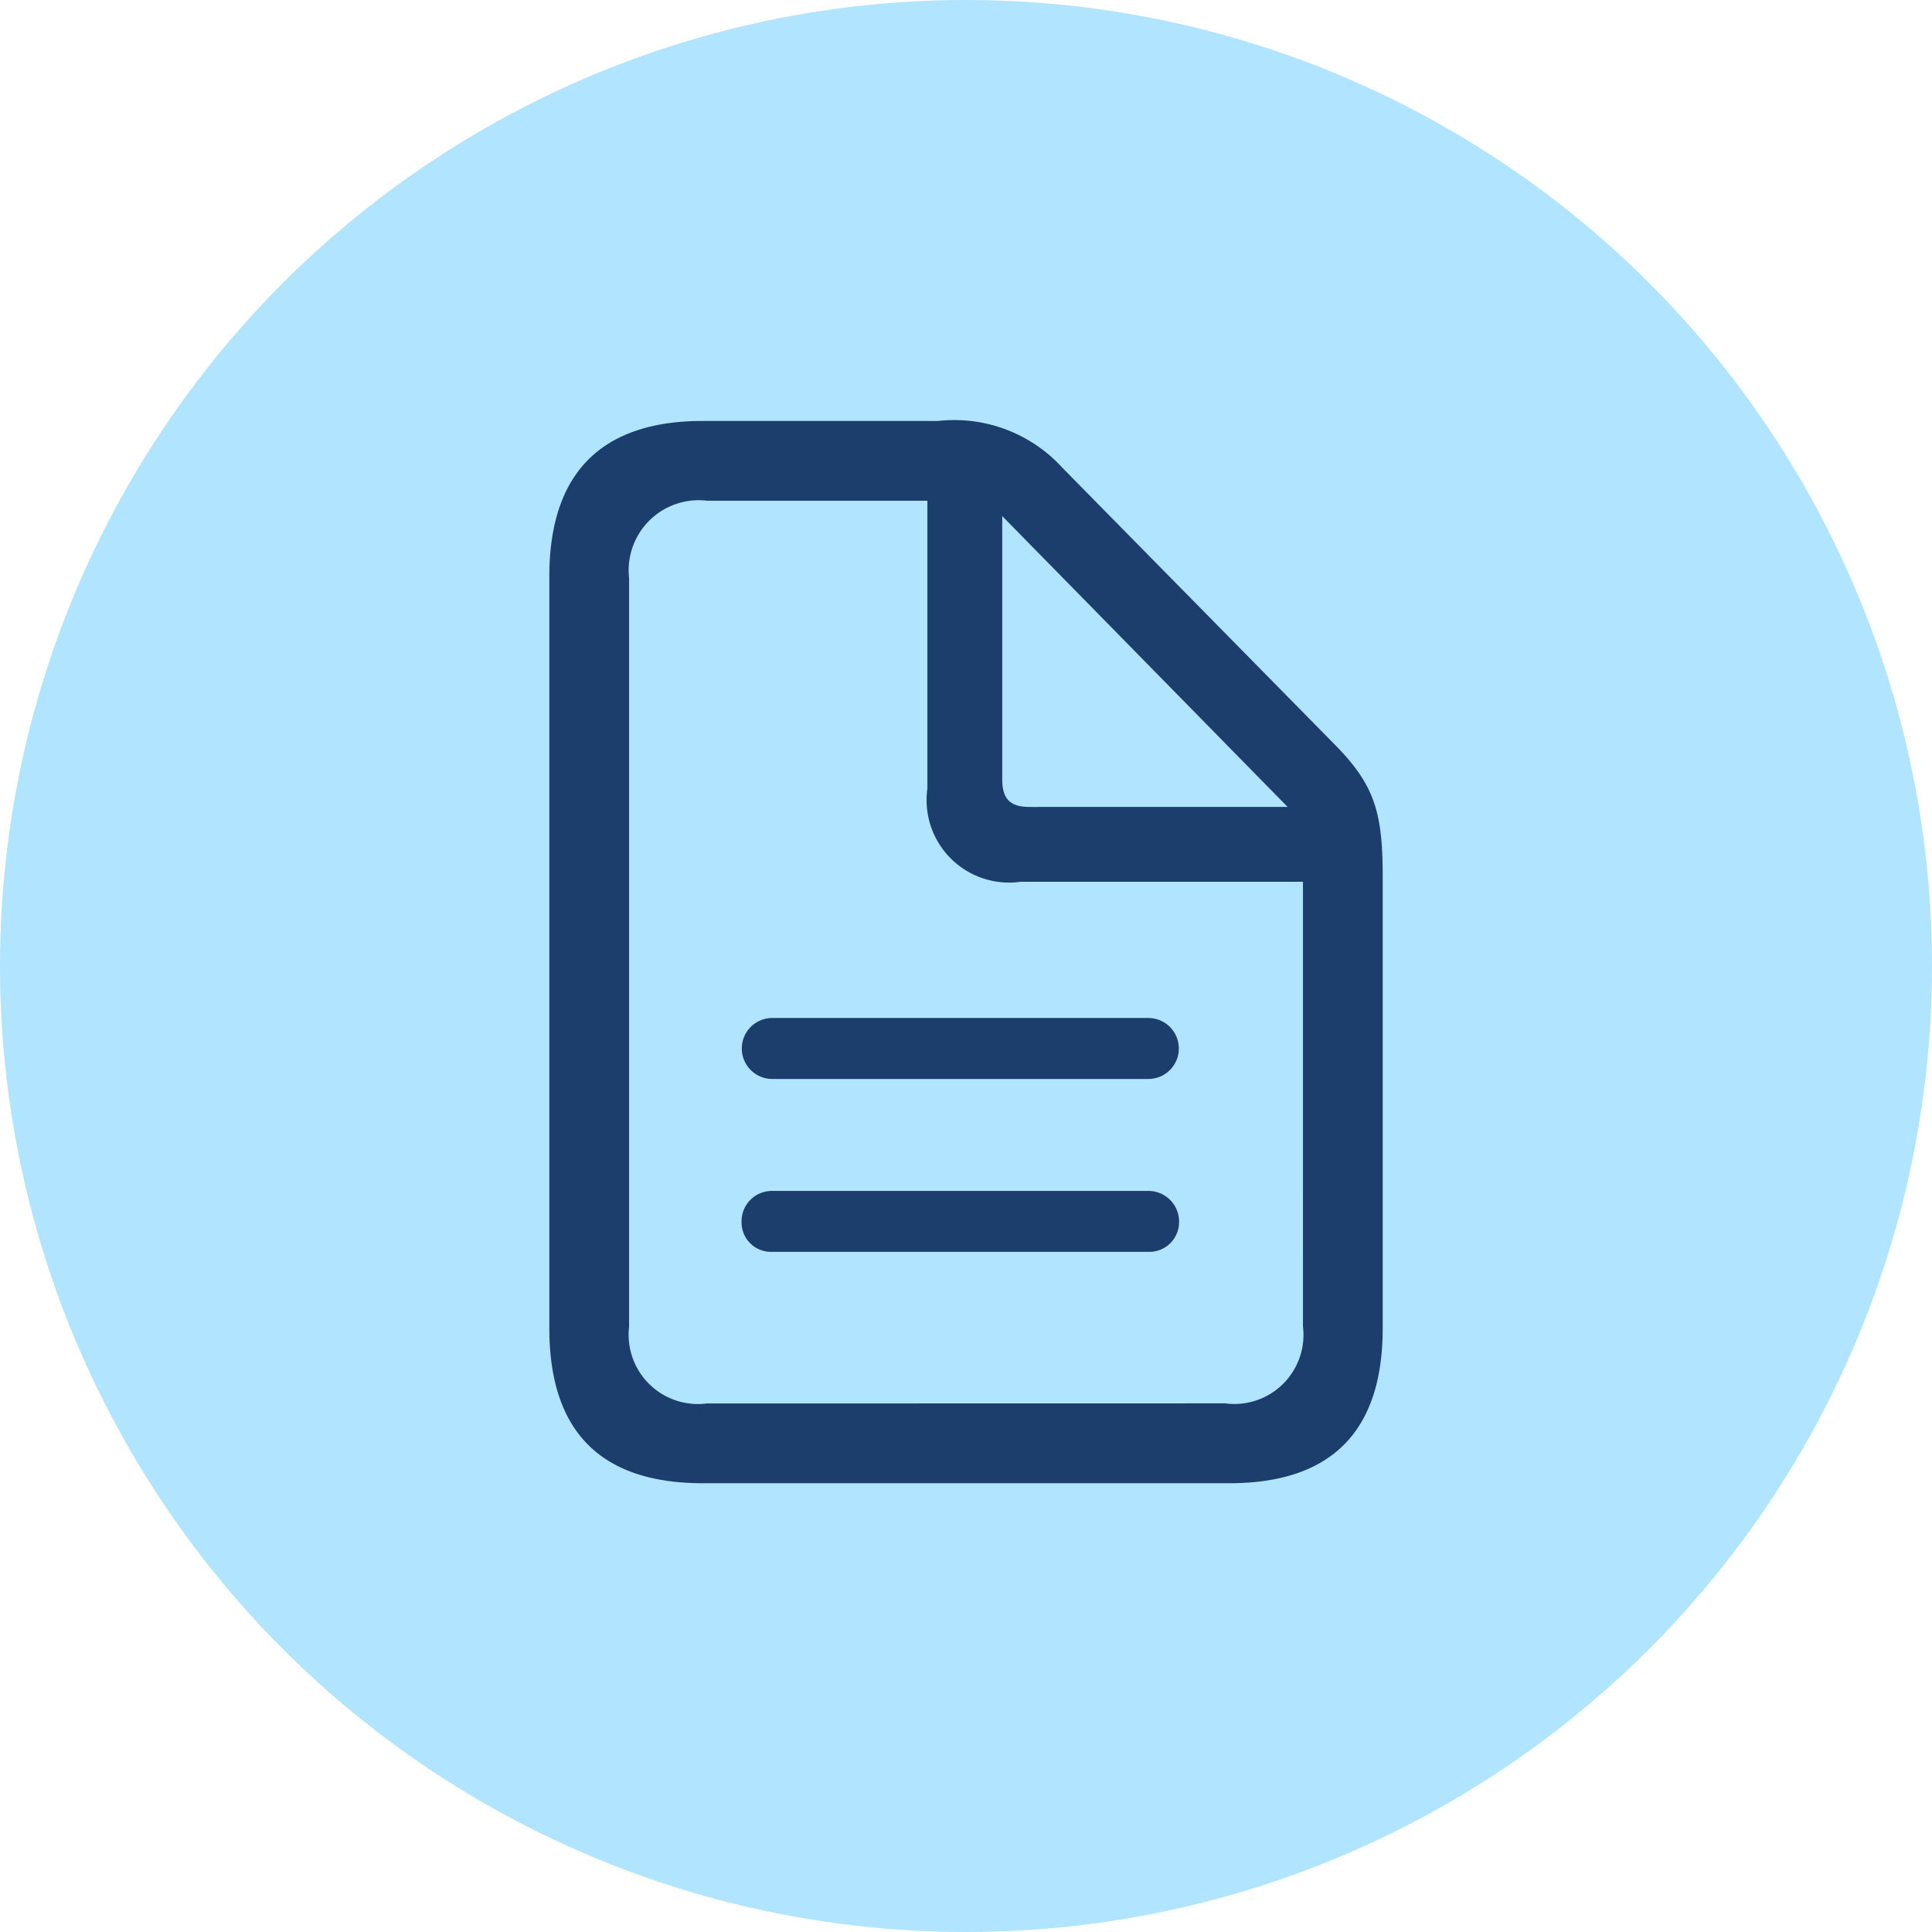 <svg xmlns="http://www.w3.org/2000/svg" width="60" height="60" viewBox="0 0 60 60">
  <g id="Group_615" data-name="Group 615" transform="translate(-320.439 -289.439)">
    <circle id="Ellipse_18" data-name="Ellipse 18" cx="30" cy="30" r="30" transform="translate(320.439 289.439)" fill="#b0e4ff"/>
    <path id="doc-text-svgrepo-com" d="M13.059,35.865H29.4c3.185,0,4.77-1.616,4.77-4.816V17.077c0-1.985-.215-2.847-1.446-4.108L24.23,4.337a4.54,4.54,0,0,0-3.862-1.462H13.059c-3.17,0-4.77,1.631-4.77,4.832V31.049C8.289,34.265,9.889,35.865,13.059,35.865Zm.123-2.477A2.153,2.153,0,0,1,10.766,31V7.753a2.176,2.176,0,0,1,2.431-2.4H20.03v8.94a2.561,2.561,0,0,0,2.893,2.893h8.771V31a2.147,2.147,0,0,1-2.416,2.385ZM23.2,14.862c-.6,0-.846-.246-.846-.862V5.829l8.863,9.032Zm3.693,6.555H15.213a.946.946,0,1,0,0,1.893H26.892a.946.946,0,1,0,0-1.893Zm0,5.37H15.213a.943.943,0,0,0-.954.969.914.914,0,0,0,.954.923H26.892a.923.923,0,0,0,.954-.923A.952.952,0,0,0,26.892,26.787Z" transform="translate(329.21 299.637)" fill="#1b3e6d"/>
  </g>
</svg>
